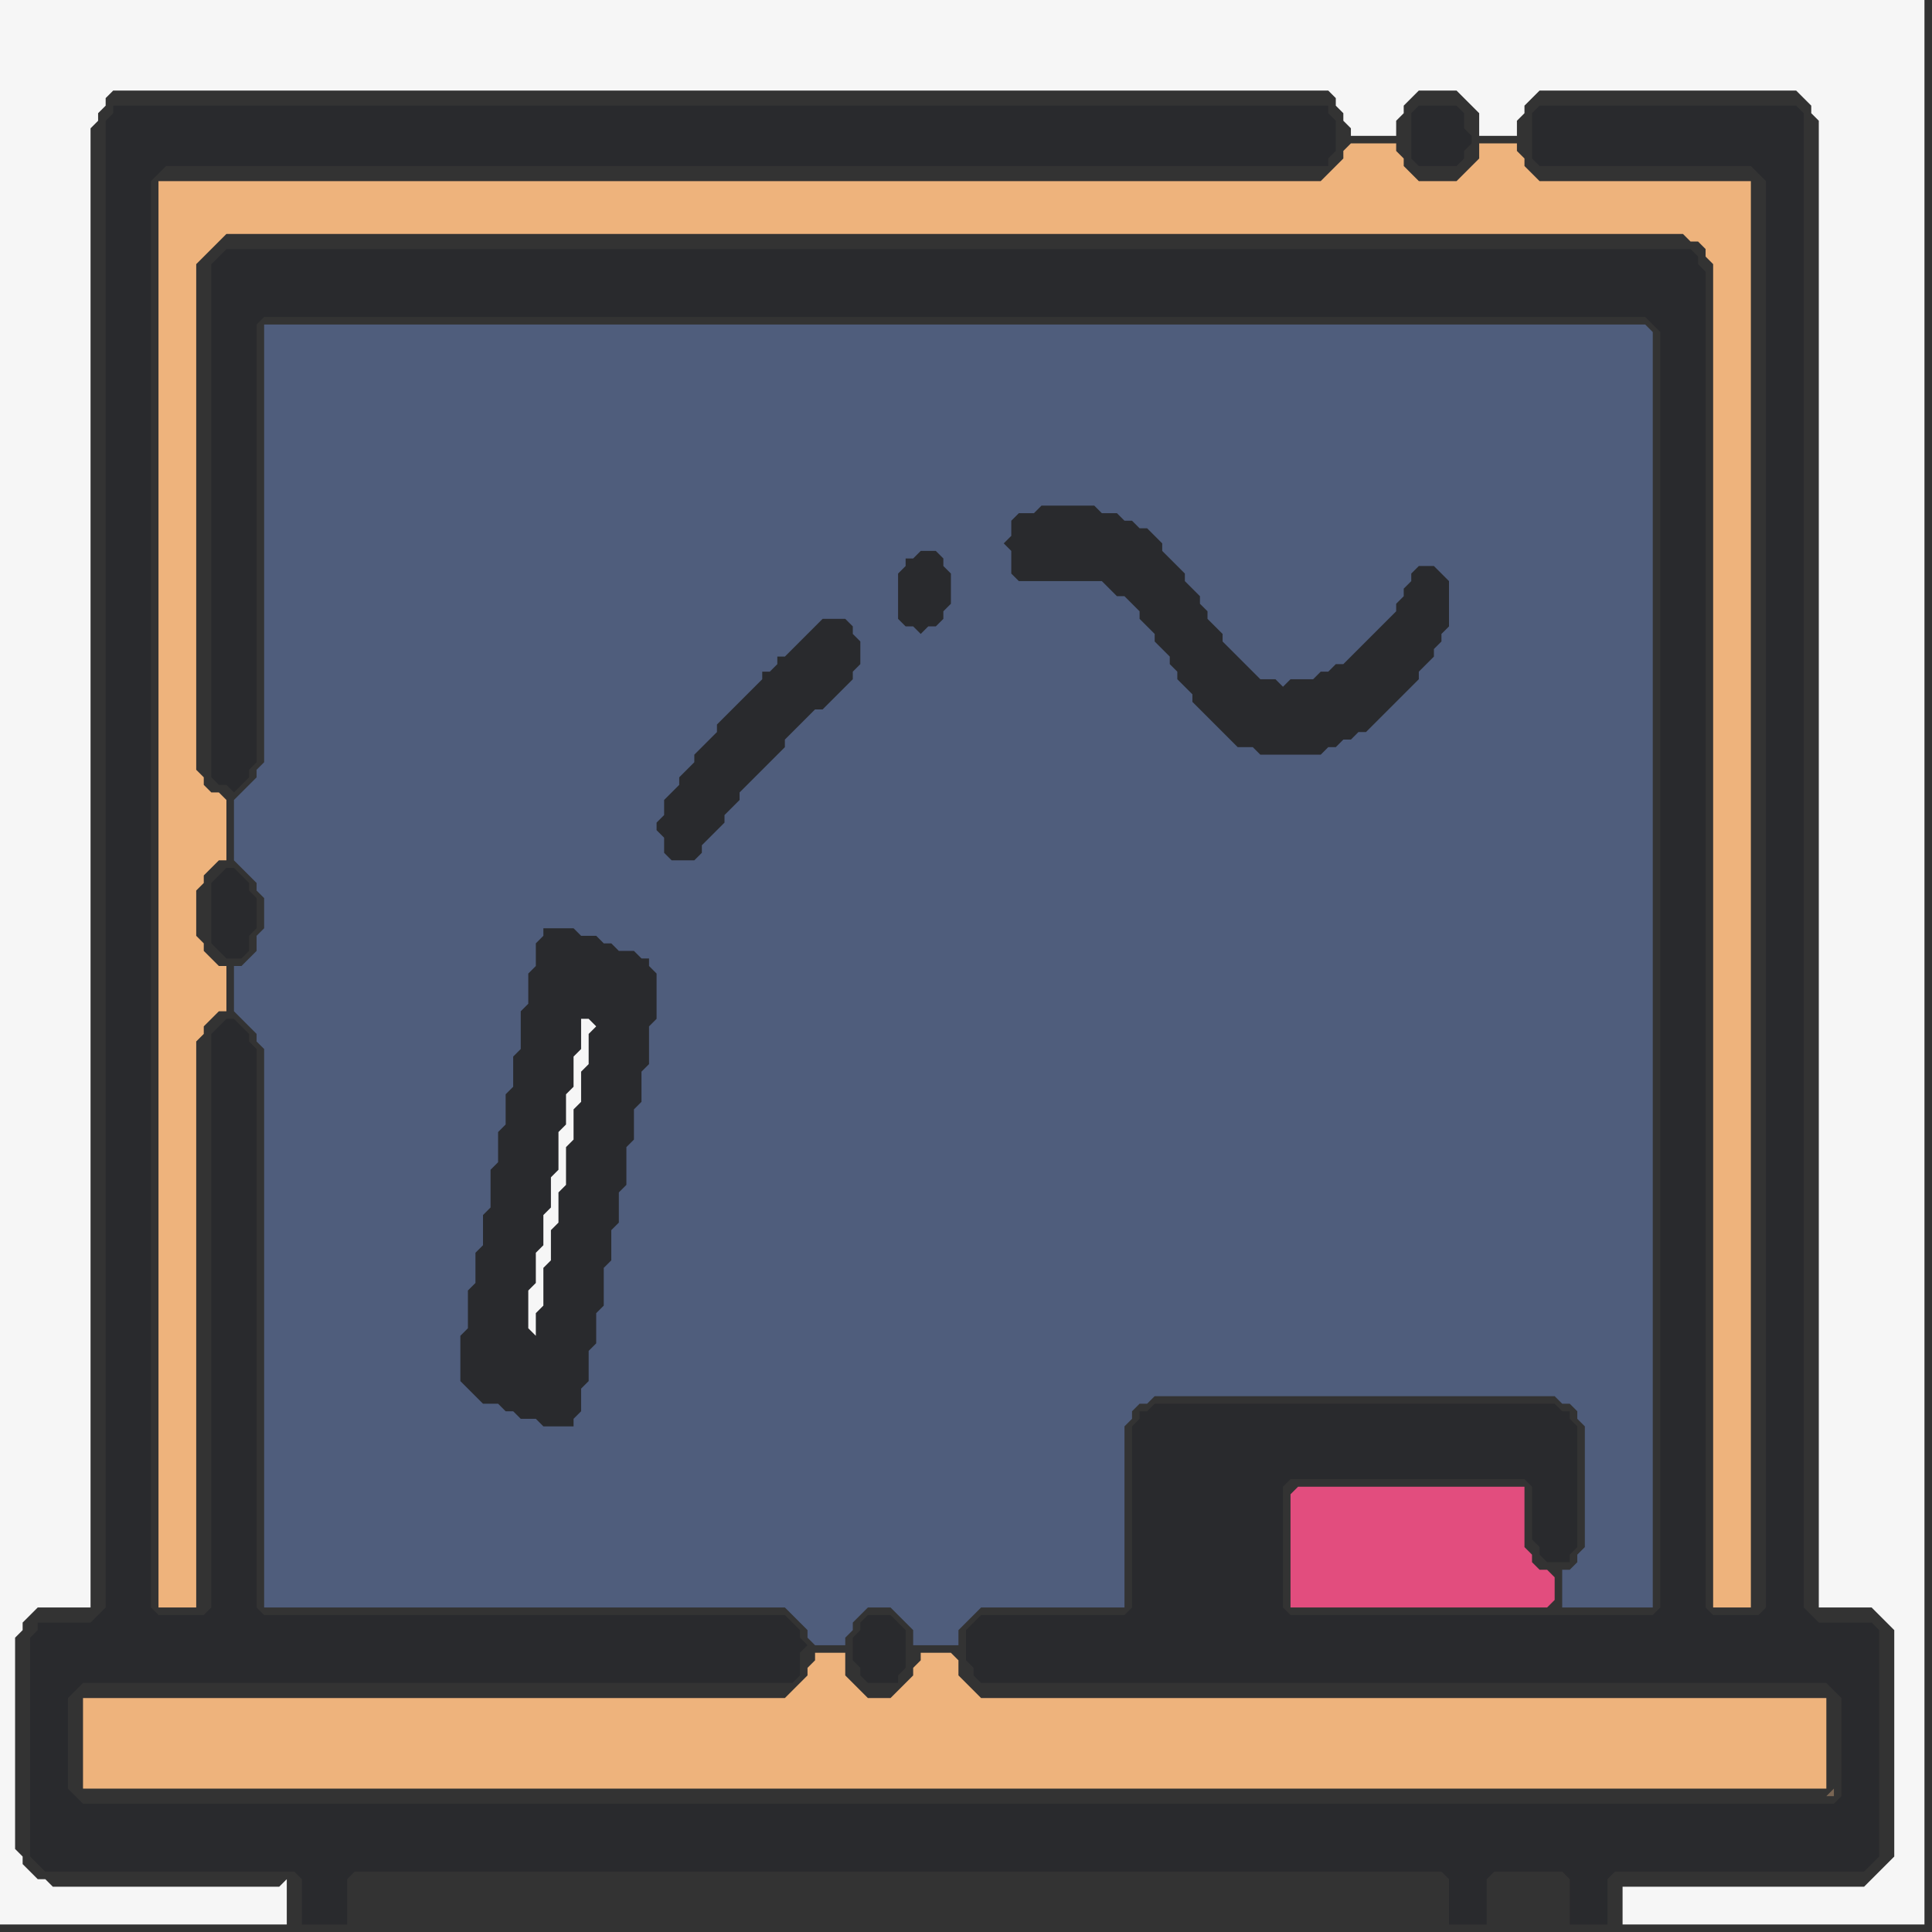 <?xml version="1.0" encoding="utf-8" ?>
<svg baseProfile="full" height="256" version="1.1" width="256" xmlns="http://www.w3.org/2000/svg" xmlns:ev="http://www.w3.org/2001/xml-events" xmlns:xlink="http://www.w3.org/1999/xlink"><rect width="100%" height="100%" fill="#333333" stroke="none"/><defs /><path d="M 35,43 L 35,101 L 34,102 L 34,103 L 31,106 L 31,114 L 34,117 L 34,118 L 35,119 L 35,123 L 34,124 L 34,126 L 32,128 L 31,128 L 31,134 L 34,137 L 34,138 L 35,139 L 35,213 L 104,213 L 107,216 L 107,217 L 108,218 L 112,218 L 112,217 L 113,216 L 113,215 L 115,213 L 118,213 L 121,216 L 121,218 L 127,218 L 127,216 L 130,213 L 149,213 L 149,189 L 150,188 L 150,187 L 151,186 L 152,186 L 153,185 L 206,185 L 207,186 L 208,186 L 209,187 L 209,188 L 210,189 L 210,205 L 209,206 L 209,207 L 208,208 L 207,208 L 207,213 L 219,213 L 219,44 L 218,43 Z" fill="#4f5d7c" stroke="none" /><path d="M 115,214 L 114,215 L 114,216 L 113,217 L 113,220 L 114,221 L 114,222 L 115,223 L 119,223 L 119,222 L 120,221 L 120,216 L 118,214 Z" fill="#292a2d" stroke="none" /><path d="M 72,123 L 72,124 L 71,125 L 71,128 L 70,129 L 70,133 L 69,134 L 69,139 L 68,140 L 68,144 L 67,145 L 67,149 L 66,150 L 66,154 L 65,155 L 65,160 L 64,161 L 64,165 L 63,166 L 63,170 L 62,171 L 62,176 L 61,177 L 61,183 L 64,186 L 66,186 L 67,187 L 68,187 L 69,188 L 71,188 L 72,189 L 76,189 L 76,188 L 77,187 L 77,184 L 78,183 L 78,179 L 79,178 L 79,174 L 80,173 L 80,168 L 81,167 L 81,163 L 82,162 L 82,158 L 83,157 L 83,152 L 84,151 L 84,147 L 85,146 L 85,142 L 86,141 L 86,136 L 87,135 L 87,129 L 86,128 L 86,127 L 85,127 L 84,126 L 82,126 L 81,125 L 80,125 L 79,124 L 77,124 L 76,123 Z" fill="#292a2d" stroke="none" /><path d="M 30,115 L 28,117 L 28,125 L 30,127 L 32,127 L 33,126 L 33,124 L 34,123 L 34,119 L 33,118 L 33,117 L 31,115 Z" fill="#292a2d" stroke="none" /><path d="M 109,82 L 104,87 L 103,87 L 103,88 L 102,89 L 101,89 L 101,90 L 95,96 L 95,97 L 92,100 L 92,101 L 90,103 L 90,104 L 88,106 L 88,108 L 87,109 L 87,110 L 88,111 L 88,113 L 89,114 L 92,114 L 93,113 L 93,112 L 96,109 L 96,108 L 98,106 L 98,105 L 104,99 L 104,98 L 108,94 L 109,94 L 113,90 L 113,89 L 114,88 L 114,85 L 113,84 L 113,83 L 112,82 Z" fill="#292a2d" stroke="none" /><path d="M 122,73 L 121,74 L 120,74 L 120,75 L 119,76 L 119,82 L 120,83 L 121,83 L 122,84 L 123,83 L 124,83 L 125,82 L 125,81 L 126,80 L 126,76 L 125,75 L 125,74 L 124,73 Z" fill="#292a2d" stroke="none" /><path d="M 138,67 L 137,68 L 135,68 L 134,69 L 134,71 L 133,72 L 134,73 L 134,76 L 135,77 L 146,77 L 148,79 L 149,79 L 151,81 L 151,82 L 153,84 L 153,85 L 155,87 L 155,88 L 156,89 L 156,90 L 158,92 L 158,93 L 164,99 L 166,99 L 167,100 L 175,100 L 176,99 L 177,99 L 178,98 L 179,98 L 180,97 L 181,97 L 188,90 L 188,89 L 190,87 L 190,86 L 191,85 L 191,84 L 192,83 L 192,77 L 190,75 L 188,75 L 187,76 L 187,77 L 186,78 L 186,79 L 185,80 L 185,81 L 178,88 L 177,88 L 176,89 L 175,89 L 174,90 L 171,90 L 170,91 L 169,90 L 167,90 L 162,85 L 162,84 L 160,82 L 160,81 L 159,80 L 159,79 L 157,77 L 157,76 L 154,73 L 154,72 L 152,70 L 151,70 L 150,69 L 149,69 L 148,68 L 146,68 L 145,67 Z" fill="#292a2d" stroke="none" /><path d="M 188,14 L 187,15 L 187,21 L 188,22 L 193,22 L 194,21 L 194,20 L 195,19 L 195,18 L 194,17 L 194,15 L 193,14 Z" fill="#292a2d" stroke="none" /><path d="M 15,14 L 15,15 L 14,16 L 14,213 L 12,215 L 5,215 L 5,216 L 4,217 L 4,246 L 6,248 L 39,248 L 40,249 L 40,255 L 46,255 L 46,249 L 47,248 L 191,248 L 192,249 L 192,255 L 197,255 L 197,249 L 198,248 L 207,248 L 208,249 L 208,255 L 213,255 L 213,249 L 214,248 L 247,248 L 249,246 L 249,216 L 248,215 L 241,215 L 239,213 L 239,15 L 238,14 L 204,14 L 203,15 L 203,21 L 204,22 L 232,22 L 234,24 L 234,213 L 233,214 L 227,214 L 226,213 L 226,36 L 225,35 L 225,34 L 224,33 L 30,33 L 28,35 L 28,103 L 29,104 L 30,104 L 31,105 L 33,103 L 33,102 L 34,101 L 34,43 L 35,42 L 218,42 L 220,44 L 220,213 L 219,214 L 171,214 L 170,213 L 170,197 L 171,196 L 202,196 L 203,197 L 203,204 L 204,205 L 204,206 L 205,207 L 208,207 L 208,206 L 209,205 L 209,189 L 208,188 L 208,187 L 207,187 L 206,186 L 153,186 L 152,187 L 151,187 L 151,188 L 150,189 L 150,213 L 149,214 L 130,214 L 128,216 L 128,220 L 129,221 L 129,222 L 130,223 L 242,223 L 244,225 L 244,238 L 243,239 L 11,239 L 9,237 L 9,225 L 11,223 L 105,223 L 106,222 L 106,219 L 107,218 L 106,217 L 106,216 L 104,214 L 35,214 L 34,213 L 34,139 L 33,138 L 33,137 L 31,135 L 30,135 L 28,137 L 28,213 L 27,214 L 21,214 L 20,213 L 20,24 L 22,22 L 176,22 L 176,21 L 177,20 L 177,16 L 176,15 L 176,14 Z" fill="#292a2d" stroke="none" /><path d="M 108,219 L 108,220 L 107,221 L 107,222 L 104,225 L 11,225 L 11,237 L 242,237 L 242,225 L 130,225 L 127,222 L 127,220 L 126,219 L 122,219 L 122,220 L 121,221 L 121,222 L 118,225 L 115,225 L 112,222 L 112,219 Z" fill="#eeb37c" stroke="none" /><path d="M 178,17 L 178,18 L 179,19 L 178,20 L 178,21 L 175,24 L 21,24 L 21,213 L 26,213 L 26,138 L 27,137 L 27,136 L 29,134 L 30,134 L 30,128 L 29,128 L 27,126 L 27,125 L 26,124 L 26,118 L 27,117 L 27,116 L 29,114 L 30,114 L 30,106 L 29,105 L 28,105 L 27,104 L 27,103 L 26,102 L 26,35 L 30,31 L 223,31 L 224,32 L 225,32 L 226,33 L 226,34 L 227,35 L 227,213 L 232,213 L 232,24 L 204,24 L 202,22 L 202,21 L 201,20 L 201,19 L 196,19 L 196,21 L 193,24 L 188,24 L 186,22 L 186,21 L 185,20 L 185,19 L 179,19 L 178,18 Z" fill="#eeb37c" stroke="none" /><path d="M 172,197 L 171,198 L 171,213 L 205,213 L 206,212 L 206,209 L 205,208 L 204,208 L 203,207 L 203,206 L 202,205 L 202,197 Z" fill="#e24d7e" stroke="none" /><path d="M 77,135 L 77,139 L 76,140 L 76,144 L 75,145 L 75,149 L 74,150 L 74,155 L 73,156 L 73,160 L 72,161 L 72,165 L 71,166 L 71,170 L 70,171 L 70,176 L 71,177 L 71,174 L 72,173 L 72,168 L 73,167 L 73,163 L 74,162 L 74,158 L 75,157 L 75,152 L 76,151 L 76,147 L 77,146 L 77,142 L 78,141 L 78,137 L 79,136 L 78,135 Z" fill="#f6f6f6" stroke="none" /><path d="M 0,0 L 0,255 L 38,255 L 38,249 L 37,250 L 7,250 L 6,249 L 5,249 L 3,247 L 3,246 L 2,245 L 2,217 L 3,216 L 3,215 L 5,213 L 12,213 L 12,17 L 13,16 L 13,15 L 14,14 L 14,13 L 15,12 L 176,12 L 177,13 L 177,14 L 178,15 L 178,16 L 179,17 L 179,18 L 185,18 L 185,16 L 186,15 L 186,14 L 188,12 L 193,12 L 196,15 L 196,18 L 201,18 L 201,16 L 202,15 L 202,14 L 204,12 L 238,12 L 240,14 L 240,15 L 241,16 L 241,213 L 248,213 L 251,216 L 251,246 L 247,250 L 215,250 L 215,255 L 255,255 L 255,0 Z" fill="#f6f6f6" stroke="none" /><path d="M 128,221 L 128,222 L 130,224 L 242,224 L 243,225 L 243,237 L 242,238 L 11,238 L 10,237 L 10,225 L 11,224 L 104,224 L 11,224 L 10,225 L 10,237 L 11,238 L 243,238 L 243,225 L 242,224 L 130,224 L 128,222 Z" fill="#796553" stroke="none" /></svg>